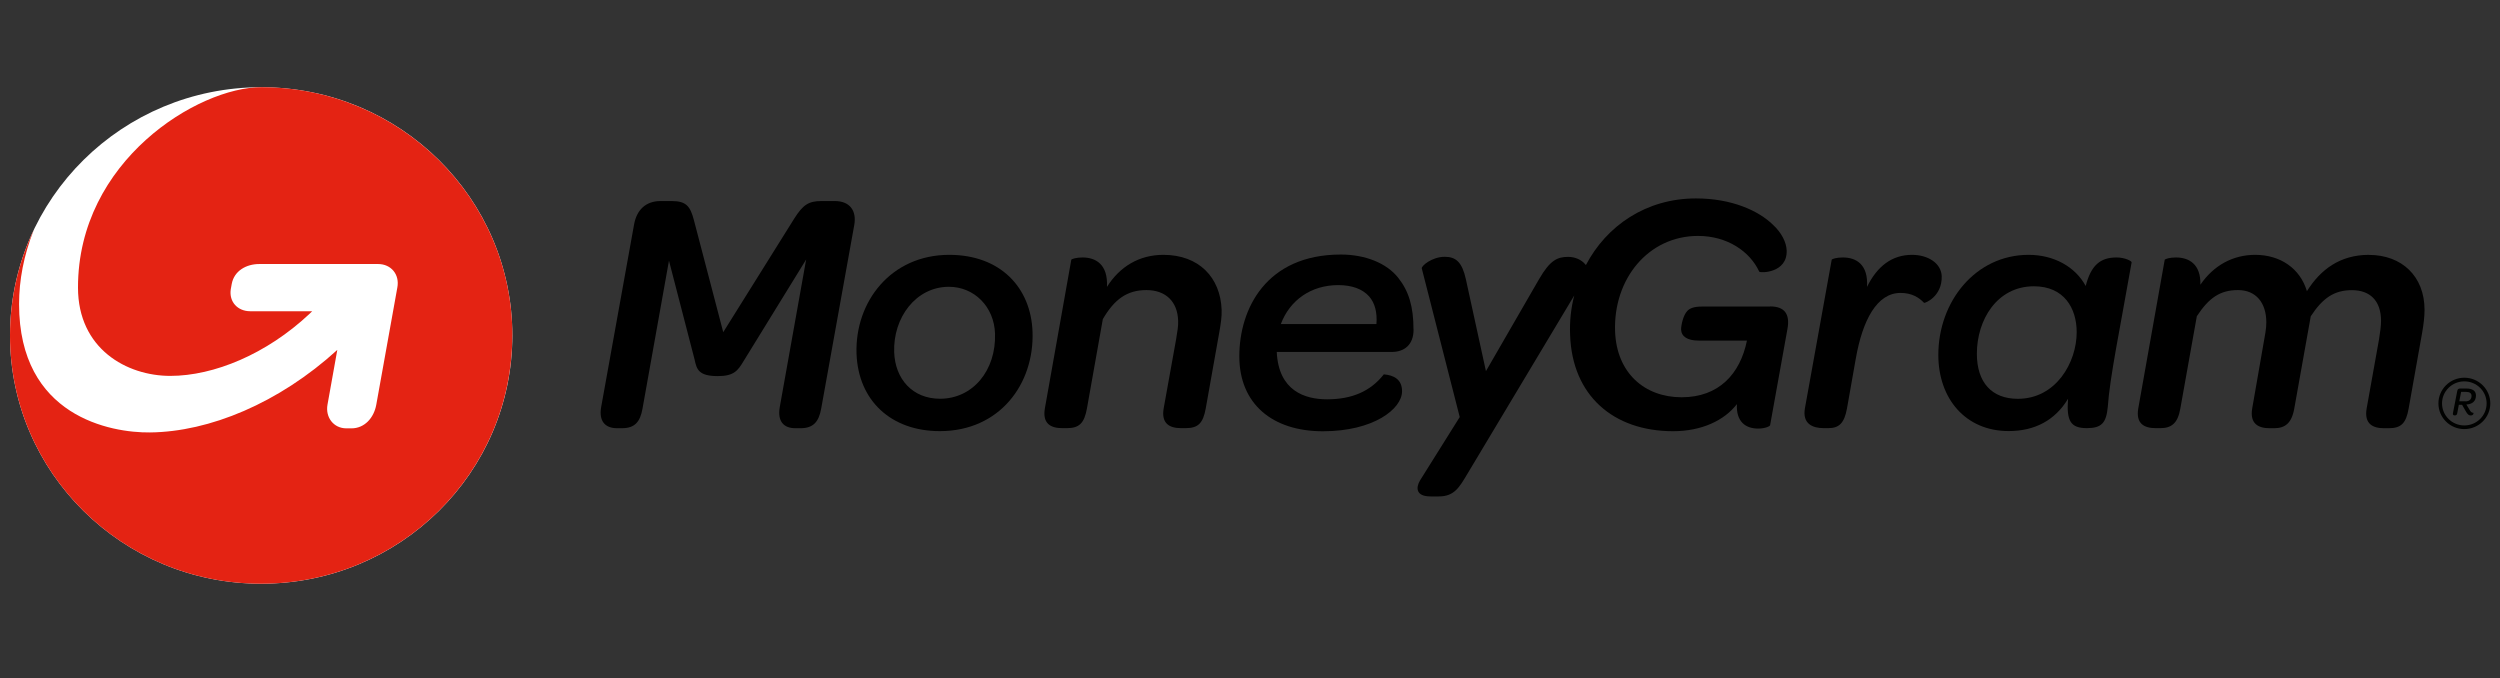 <svg width="258" height="70" viewBox="0 0 258 70" fill="none" xmlns="http://www.w3.org/2000/svg">
<rect x="0" y="0" width="258" height="70" fill="#333333" stroke="none"/>
<path d="M86.144 20.748H84.773C83.439 20.748 82.86 21.14 81.953 22.578L74.638 34.281L71.606 22.698C71.24 21.32 70.844 20.748 69.328 20.748H68.169C66.684 20.748 65.708 21.622 65.434 23.18L62.036 42.03C61.792 43.438 62.432 44.191 63.674 44.191H64.184C65.495 44.191 66.066 43.559 66.31 42.151L69.038 26.901L71.682 37.105C71.895 38.129 72.109 38.814 74.082 38.814C75.751 38.814 76.147 38.242 76.726 37.286L83.195 26.78L80.468 42.03C80.224 43.468 80.864 44.191 82.075 44.191H82.624C83.934 44.191 84.506 43.529 84.75 42.151L88.156 23.241C88.43 21.742 87.699 20.748 86.152 20.748H86.144Z" fill="black"/>
<path d="M106.558 34.251C106.398 29.68 103.243 26.299 97.963 26.299C91.921 26.299 88.217 31.164 88.393 36.503C88.576 41.368 91.981 44.493 96.988 44.493C103.19 44.493 106.741 39.598 106.558 34.259V34.251ZM97.018 41.15C94.161 41.15 92.378 39.109 92.279 36.345C92.157 32.775 94.526 29.597 97.925 29.597C100.531 29.597 102.596 31.638 102.687 34.432C102.809 38.212 100.409 41.15 97.01 41.15H97.018Z" fill="black"/>
<path d="M120.068 26.299C117.546 26.299 115.549 27.526 114.239 29.605C114.361 27.263 113.058 26.57 111.717 26.57C111.084 26.57 110.597 26.721 110.558 26.803L107.831 42.144C107.556 43.74 108.463 44.184 109.621 44.184H110.109C111.381 44.184 111.9 43.672 112.174 42.144L113.812 32.934C115.001 30.893 116.304 29.936 118.308 29.936C120.312 29.936 121.531 31.134 121.584 33.114C121.615 33.626 121.493 34.281 121.371 35.035L120.091 42.144C119.816 43.74 120.731 44.184 121.881 44.184H122.369C123.649 44.184 124.16 43.672 124.434 42.144L125.828 34.312C125.981 33.438 126.103 32.655 126.072 31.97C125.95 28.641 123.733 26.299 120.06 26.299H120.068Z" fill="black"/>
<path d="M197.322 26.299C195.257 26.299 193.733 27.466 192.675 29.605C192.827 27.263 191.523 26.57 190.191 26.57C189.52 26.57 189.07 26.721 189.032 26.803L186.266 42.144C185.992 43.74 187.059 44.184 188.209 44.184H188.69C189.786 44.184 190.336 43.672 190.61 42.144L191.517 37.015C192.218 33.024 193.704 30.23 196.134 30.23C197.322 30.23 198.046 30.712 198.565 31.254C198.625 31.314 200.447 30.622 200.385 28.49C200.325 27.172 198.984 26.299 197.315 26.299H197.322Z" fill="black"/>
<path d="M218.43 26.57C216.738 26.57 215.793 27.383 215.244 29.515C214.156 27.504 211.93 26.299 209.354 26.299C203.86 26.299 200.035 31.134 200.035 36.623C200.035 41.15 202.855 44.486 207.289 44.486C209.995 44.486 212.091 43.371 213.424 41.15C213.241 43.462 213.698 44.184 215.366 44.184C216.883 44.184 217.371 43.642 217.523 41.993C217.728 38.958 218.765 34.01 219.984 27.075C220.015 26.954 219.314 26.57 218.43 26.57ZM208.235 41.157C205.56 41.157 204.013 39.478 204.013 36.503C204.013 33.024 206.078 29.545 209.903 29.545C213.004 29.545 214.314 31.796 214.314 34.281C214.314 37.407 212.182 41.157 208.242 41.157H208.235Z" fill="black"/>
<path d="M244.483 26.299C241.48 26.299 239.469 27.828 238.074 30.049C237.373 27.707 235.339 26.299 232.732 26.299C230.455 26.299 228.45 27.376 227.079 29.386C227.139 27.225 225.867 26.57 224.557 26.57C223.916 26.57 223.459 26.721 223.399 26.803L220.67 42.144C220.396 43.74 221.303 44.184 222.461 44.184H222.949C224.046 44.184 224.748 43.733 225.014 42.144L226.713 32.632C227.963 30.734 229.113 29.936 230.964 29.936C232.817 29.936 233.884 31.254 233.884 33.265C233.884 33.596 233.853 33.958 233.792 34.319L232.427 42.151C232.153 43.748 233.091 44.192 234.218 44.192H234.675C235.796 44.192 236.497 43.71 236.771 42.151L238.47 32.64C239.712 30.742 240.901 29.944 242.723 29.944C244.543 29.944 245.724 30.991 245.724 33.122C245.724 33.634 245.633 34.289 245.511 35.042L244.238 42.151C243.964 43.748 244.879 44.192 246.029 44.192H246.517C247.797 44.192 248.308 43.68 248.574 42.151L249.968 34.319C250.12 33.446 250.213 32.662 250.213 31.977C250.213 28.498 247.85 26.306 244.475 26.306L244.483 26.299Z" fill="black"/>
<path d="M145.873 34.017C145.873 31.645 145.393 30.056 144.297 28.67C143.115 27.171 140.928 26.268 138.376 26.268C130.664 26.268 127.898 31.878 127.898 36.773C127.898 41.668 131.297 44.507 136.523 44.507C141.751 44.507 144.692 42.203 144.692 40.373C144.692 39.138 143.816 38.716 142.811 38.633C141.446 40.373 139.534 41.209 136.95 41.209C134.672 41.209 131.944 40.343 131.762 36.321H143.633C144.905 36.321 145.881 35.598 145.881 34.017H145.873ZM142.048 33.444H132.181C133.117 30.959 135.313 29.423 138.109 29.423C139.503 29.423 140.601 29.815 141.294 30.59C141.896 31.283 142.139 32.239 142.048 33.444Z" fill="black"/>
<path d="M182.685 31.637H175.636C174.798 31.637 174.395 31.818 174.128 32.089C173.702 32.541 173.488 33.558 173.488 34.009C173.519 34.732 174.15 35.147 175.279 35.147H180.285C179.584 38.603 177.374 40.998 173.542 40.998C169.709 40.998 166.828 38.475 166.676 34.19C166.492 28.783 170.105 24.347 175.24 24.347C178.243 24.347 180.582 25.936 181.557 28.038C181.678 28.188 184.467 28.188 184.384 25.846C184.353 25.01 183.866 24.016 182.952 23.18C181.466 21.734 178.7 20.477 175.028 20.477C169.869 20.477 165.792 23.301 163.666 27.352C163.666 27.322 163.636 27.322 163.636 27.322C163.209 26.78 162.515 26.509 161.845 26.509C160.695 26.509 159.963 26.87 158.842 28.791L153.349 38.302L151.277 28.813C150.887 27.043 150.24 26.501 149.098 26.501C147.764 26.501 146.666 27.458 146.728 27.699L150.644 43.039L146.545 49.583C146.118 50.306 146.087 51.232 147.634 51.232H148.488C150.096 51.232 150.613 50.268 151.406 48.95L162.462 30.493C162.127 31.78 161.974 33.166 162.036 34.574C162.248 40.787 166.463 44.5 172.665 44.5C175.607 44.5 177.946 43.393 179.248 41.706C179.156 43.506 180.132 44.229 181.435 44.229C182.167 44.229 182.678 43.988 182.678 43.867L184.467 33.934C184.743 32.405 184.162 31.622 182.678 31.622L182.685 31.637Z" fill="black"/>
<path d="M254.849 42.279C254.986 42.505 255.062 42.596 255.26 42.603C255.276 42.603 255.299 42.875 254.978 42.875C254.788 42.875 254.666 42.792 254.46 42.43L254.087 41.775H253.751L253.583 42.664C253.553 42.799 253.492 42.867 253.363 42.867H253.302C253.18 42.867 253.118 42.792 253.141 42.649L253.591 40.337C253.614 40.178 253.721 40.096 253.873 40.096H254.544C255.176 40.096 255.511 40.344 255.519 40.811C255.527 41.376 255.16 41.722 254.529 41.745L254.857 42.287L254.849 42.279ZM254.429 41.421C254.841 41.421 255.069 41.203 255.062 40.849C255.062 40.585 254.863 40.442 254.506 40.442H253.987L253.797 41.414H254.421L254.429 41.421Z" fill="#000100"/>
<path d="M254.318 39.357C255.591 39.357 256.62 40.374 256.62 41.631C256.62 42.889 255.591 43.906 254.318 43.906C253.046 43.906 252.017 42.882 252.017 41.631C252.017 40.381 253.046 39.357 254.318 39.357ZM254.318 38.98C252.84 38.98 251.645 40.17 251.645 41.631C251.645 43.092 252.84 44.282 254.318 44.282C255.796 44.282 257 43.092 257 41.631C257 40.17 255.796 38.98 254.318 38.98Z" fill="#000100"/>
<path d="M26.953 60.24C41.27 60.24 52.876 48.769 52.876 34.62C52.876 20.47 41.27 9 26.953 9C12.637 9 1.031 20.47 1.031 34.62C1.031 48.769 12.637 60.24 26.953 60.24Z" fill="white"/>
<path d="M52.868 34.62C52.868 48.77 41.263 60.24 26.946 60.24C12.628 60.24 1.031 48.763 1.031 34.62C1.031 30.726 1.915 27.029 3.492 23.723C2.441 26.351 1.968 28.949 1.968 31.389C1.968 42.987 11.447 44.673 15.478 44.628C21.604 44.568 28.774 41.608 34.809 36.111C34.809 36.111 34.032 40.434 33.796 41.767C33.567 43.062 34.421 44.199 35.731 44.206H36.272C37.629 44.206 38.589 43.114 38.832 41.767L41.004 29.68C41.263 28.339 40.372 27.247 39.015 27.247H26.763C25.399 27.247 24.157 27.963 23.913 29.311C23.898 29.386 23.829 29.77 23.814 29.86C23.624 31.148 24.523 32.12 25.826 32.12H32.218C32.12 32.217 32.02 32.308 31.914 32.413C27.51 36.54 22.077 38.792 17.573 38.792C13.07 38.792 8.049 35.99 8.049 29.68C8.034 16.591 20.454 9 26.953 9C41.24 9 52.876 20.469 52.876 34.62H52.868Z" fill="#E42313"/>
</svg>
